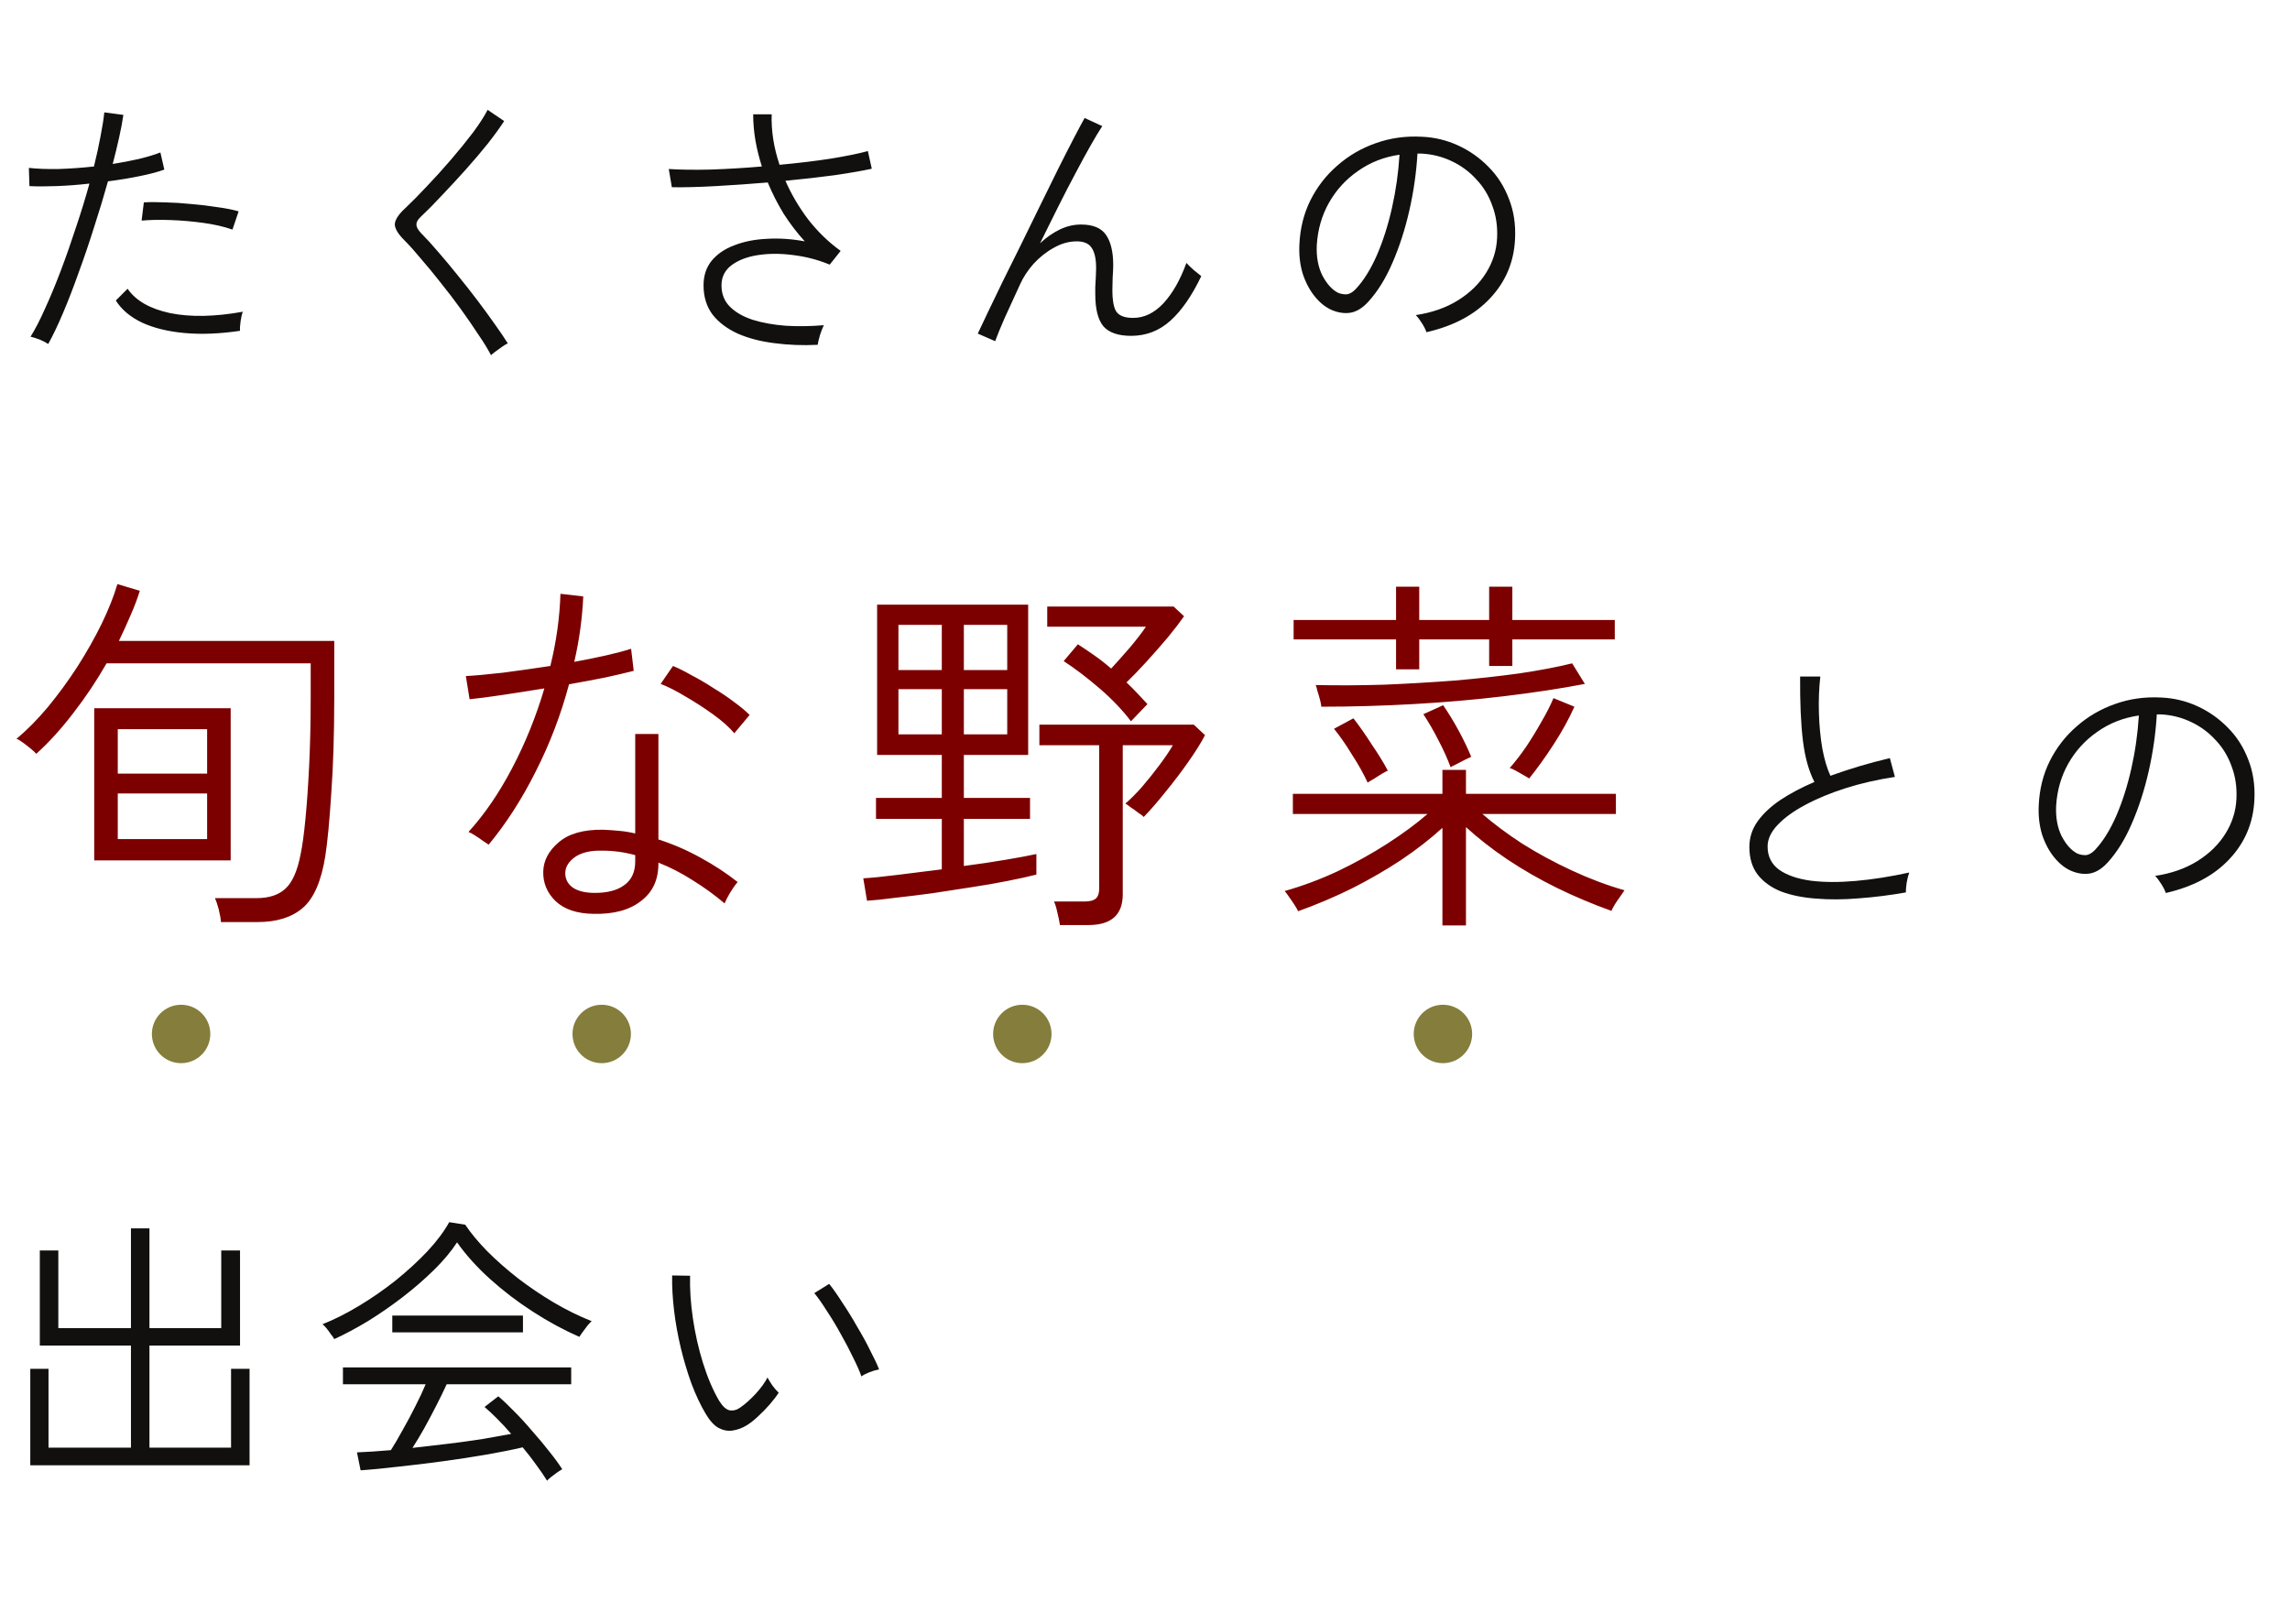 <svg width="196" height="139" viewBox="0 0 196 139" fill="none" xmlns="http://www.w3.org/2000/svg">
<circle cx="15.5" cy="88.5" r="2.5" fill="#847D3C"/>
<circle cx="51.5" cy="88.5" r="2.5" fill="#847D3C"/>
<circle cx="87.5" cy="88.5" r="2.5" fill="#847D3C"/>
<circle cx="123.5" cy="88.5" r="2.5" fill="#847D3C"/>
<path d="M4.128 29.442C3.936 29.314 3.688 29.186 3.384 29.058C3.08 28.946 2.824 28.866 2.616 28.818C3.016 28.178 3.432 27.37 3.864 26.394C4.312 25.418 4.76 24.338 5.208 23.154C5.656 21.97 6.088 20.738 6.504 19.458C6.936 18.178 7.32 16.93 7.656 15.714C6.664 15.826 5.712 15.898 4.8 15.93C3.888 15.962 3.128 15.962 2.52 15.93L2.472 14.37C3.176 14.45 4.024 14.482 5.016 14.466C6.008 14.434 7.016 14.362 8.04 14.25C8.264 13.354 8.448 12.514 8.592 11.73C8.752 10.93 8.864 10.226 8.928 9.618L10.56 9.834C10.48 10.394 10.36 11.034 10.2 11.754C10.04 12.474 9.856 13.234 9.648 14.034C10.448 13.906 11.2 13.762 11.904 13.602C12.624 13.426 13.232 13.242 13.728 13.05L14.064 14.514C13.552 14.706 12.864 14.89 12 15.066C11.152 15.242 10.232 15.394 9.24 15.522C8.888 16.786 8.496 18.082 8.064 19.41C7.648 20.738 7.208 22.034 6.744 23.298C6.296 24.562 5.848 25.722 5.4 26.778C4.952 27.834 4.528 28.722 4.128 29.442ZM20.544 28.314C18.832 28.57 17.256 28.634 15.816 28.506C14.392 28.378 13.176 28.082 12.168 27.618C11.16 27.138 10.408 26.506 9.912 25.722L10.92 24.714C11.624 25.738 12.84 26.434 14.568 26.802C16.312 27.154 18.384 27.114 20.784 26.682C20.704 26.89 20.64 27.162 20.592 27.498C20.544 27.834 20.528 28.106 20.544 28.314ZM19.896 19.65C19.16 19.394 18.32 19.202 17.376 19.074C16.432 18.946 15.496 18.866 14.568 18.834C13.64 18.802 12.824 18.818 12.12 18.882L12.312 17.322C12.84 17.29 13.456 17.29 14.16 17.322C14.88 17.338 15.624 17.386 16.392 17.466C17.16 17.53 17.896 17.618 18.6 17.73C19.32 17.826 19.928 17.946 20.424 18.09L19.896 19.65ZM42.024 30.402C41.752 29.874 41.384 29.274 40.92 28.602C40.472 27.914 39.976 27.194 39.432 26.442C38.888 25.69 38.32 24.946 37.728 24.21C37.152 23.474 36.592 22.794 36.048 22.17C35.52 21.53 35.04 20.994 34.608 20.562C34.064 20.018 33.792 19.562 33.792 19.194C33.808 18.81 34.112 18.346 34.704 17.802C35.248 17.29 35.856 16.674 36.528 15.954C37.216 15.234 37.904 14.474 38.592 13.674C39.28 12.874 39.904 12.106 40.464 11.37C41.024 10.618 41.448 9.962 41.736 9.402L43.152 10.362C42.8 10.906 42.336 11.546 41.76 12.282C41.184 13.002 40.552 13.746 39.864 14.514C39.176 15.282 38.496 16.018 37.824 16.722C37.168 17.426 36.576 18.026 36.048 18.522C35.776 18.762 35.64 18.994 35.64 19.218C35.64 19.426 35.768 19.666 36.024 19.938C36.472 20.386 36.968 20.93 37.512 21.57C38.056 22.194 38.616 22.866 39.192 23.586C39.768 24.29 40.328 25.002 40.872 25.722C41.416 26.442 41.912 27.122 42.36 27.762C42.808 28.386 43.176 28.93 43.464 29.394C43.368 29.426 43.216 29.514 43.008 29.658C42.8 29.802 42.6 29.946 42.408 30.09C42.216 30.234 42.088 30.338 42.024 30.402ZM69.984 29.514C68.688 29.578 67.448 29.53 66.264 29.37C65.096 29.226 64.056 28.954 63.144 28.554C62.232 28.138 61.512 27.594 60.984 26.922C60.472 26.234 60.216 25.402 60.216 24.426C60.216 23.594 60.448 22.89 60.912 22.314C61.392 21.738 62.04 21.298 62.856 20.994C63.672 20.674 64.6 20.49 65.64 20.442C66.68 20.378 67.76 20.45 68.88 20.658C68.224 19.938 67.624 19.154 67.08 18.306C66.552 17.442 66.096 16.546 65.712 15.618C64.192 15.746 62.704 15.85 61.248 15.93C59.808 16.01 58.56 16.042 57.504 16.026L57.24 14.466C58.216 14.53 59.408 14.546 60.816 14.514C62.24 14.466 63.704 14.378 65.208 14.25C64.968 13.498 64.784 12.754 64.656 12.018C64.528 11.266 64.464 10.522 64.464 9.786H66.048C66 11.178 66.224 12.618 66.72 14.106C68.288 13.962 69.752 13.786 71.112 13.578C72.472 13.354 73.528 13.138 74.28 12.93L74.616 14.442C73.816 14.618 72.76 14.802 71.448 14.994C70.136 15.17 68.728 15.33 67.224 15.474C67.736 16.642 68.392 17.754 69.192 18.81C70.008 19.85 70.928 20.738 71.952 21.474L71.016 22.65C70.008 22.234 68.968 21.962 67.896 21.834C66.824 21.69 65.816 21.69 64.872 21.834C63.944 21.978 63.192 22.266 62.616 22.698C62.04 23.13 61.752 23.706 61.752 24.426C61.752 25.162 61.992 25.77 62.472 26.25C62.952 26.73 63.608 27.106 64.44 27.378C65.272 27.634 66.208 27.802 67.248 27.882C68.304 27.946 69.392 27.93 70.512 27.834C70.4 28.058 70.288 28.346 70.176 28.698C70.08 29.034 70.016 29.306 69.984 29.514ZM85.176 29.202L83.688 28.554C83.88 28.138 84.16 27.546 84.528 26.778C84.896 26.01 85.32 25.13 85.8 24.138C86.296 23.146 86.816 22.098 87.36 20.994C87.904 19.874 88.448 18.762 88.992 17.658C89.536 16.538 90.056 15.482 90.552 14.49C91.048 13.498 91.496 12.618 91.896 11.85C92.296 11.082 92.608 10.498 92.832 10.098L94.344 10.794C94.088 11.178 93.76 11.722 93.36 12.426C92.96 13.13 92.52 13.938 92.04 14.85C91.56 15.746 91.064 16.706 90.552 17.73C90.04 18.754 89.528 19.786 89.016 20.826C89.544 20.33 90.104 19.938 90.696 19.65C91.288 19.362 91.896 19.218 92.52 19.218C93.56 19.218 94.28 19.522 94.68 20.13C95.08 20.722 95.28 21.578 95.28 22.698C95.28 22.954 95.264 23.306 95.232 23.754C95.216 24.186 95.208 24.538 95.208 24.81C95.208 25.738 95.328 26.37 95.568 26.706C95.824 27.042 96.296 27.21 96.984 27.21C97.928 27.21 98.792 26.794 99.576 25.962C100.36 25.114 101.016 23.962 101.544 22.506C101.72 22.698 101.936 22.906 102.192 23.13C102.448 23.338 102.656 23.506 102.816 23.634C102.016 25.314 101.136 26.586 100.176 27.45C99.216 28.314 98.096 28.746 96.816 28.746C95.712 28.746 94.92 28.474 94.44 27.93C93.976 27.37 93.744 26.45 93.744 25.17C93.744 25.042 93.744 24.842 93.744 24.57C93.76 24.282 93.776 23.986 93.792 23.682C93.808 23.378 93.816 23.13 93.816 22.938C93.816 22.154 93.688 21.578 93.432 21.21C93.192 20.842 92.768 20.658 92.16 20.658C91.488 20.658 90.832 20.842 90.192 21.21C89.552 21.562 88.976 22.018 88.464 22.578C87.968 23.138 87.584 23.722 87.312 24.33C86.8 25.434 86.36 26.394 85.992 27.21C85.64 28.01 85.368 28.674 85.176 29.202ZM122.088 28.434C122.024 28.226 121.896 27.97 121.704 27.666C121.512 27.362 121.336 27.13 121.176 26.97C122.568 26.762 123.776 26.338 124.8 25.698C125.824 25.058 126.624 24.274 127.2 23.346C127.776 22.418 128.088 21.426 128.136 20.37C128.184 19.378 128.048 18.458 127.728 17.61C127.424 16.746 126.968 15.994 126.36 15.354C125.768 14.698 125.064 14.178 124.248 13.794C123.448 13.41 122.584 13.194 121.656 13.146H121.32C121.224 14.778 120.992 16.402 120.624 18.018C120.256 19.634 119.776 21.122 119.184 22.482C118.608 23.826 117.92 24.938 117.12 25.818C116.656 26.33 116.168 26.642 115.656 26.754C115.144 26.85 114.608 26.786 114.048 26.562C113.504 26.338 113.008 25.954 112.56 25.41C112.112 24.866 111.76 24.21 111.504 23.442C111.264 22.658 111.168 21.81 111.216 20.898C111.28 19.538 111.592 18.29 112.152 17.154C112.728 16.002 113.496 15.01 114.456 14.178C115.416 13.33 116.512 12.69 117.744 12.258C118.992 11.81 120.32 11.626 121.728 11.706C122.8 11.754 123.824 12.002 124.8 12.45C125.776 12.898 126.64 13.506 127.392 14.274C128.16 15.042 128.744 15.954 129.144 17.01C129.56 18.05 129.736 19.202 129.672 20.466C129.576 22.434 128.864 24.122 127.536 25.53C126.224 26.938 124.408 27.906 122.088 28.434ZM114.504 25.05C114.712 25.146 114.952 25.194 115.224 25.194C115.496 25.178 115.768 25.026 116.04 24.738C116.712 24.018 117.312 23.058 117.84 21.858C118.368 20.642 118.8 19.29 119.136 17.802C119.472 16.314 119.688 14.794 119.784 13.242C118.456 13.434 117.272 13.898 116.232 14.634C115.192 15.354 114.36 16.266 113.736 17.37C113.128 18.458 112.784 19.658 112.704 20.97C112.656 21.978 112.816 22.85 113.184 23.586C113.568 24.306 114.008 24.794 114.504 25.05ZM163.12 76.386C161.76 76.626 160.424 76.794 159.112 76.89C157.8 77.002 156.576 77.01 155.44 76.914C154.32 76.834 153.328 76.634 152.464 76.314C151.616 75.978 150.944 75.498 150.448 74.874C149.968 74.25 149.728 73.458 149.728 72.498C149.728 71.698 149.96 70.97 150.424 70.314C150.904 69.642 151.56 69.026 152.392 68.466C153.24 67.906 154.208 67.394 155.296 66.93C154.816 66.002 154.488 64.826 154.312 63.402C154.136 61.962 154.056 60.13 154.072 57.906H155.8C155.688 58.914 155.648 59.954 155.68 61.026C155.712 62.098 155.808 63.106 155.968 64.05C156.144 64.994 156.376 65.778 156.664 66.402C157.464 66.114 158.288 65.842 159.136 65.586C160 65.33 160.872 65.098 161.752 64.89L162.184 66.498C160.696 66.722 159.296 67.042 157.984 67.458C156.672 67.874 155.512 68.354 154.504 68.898C153.512 69.426 152.728 69.994 152.152 70.602C151.576 71.21 151.288 71.826 151.288 72.45C151.288 73.298 151.616 73.962 152.272 74.442C152.928 74.906 153.824 75.218 154.96 75.378C156.096 75.522 157.384 75.53 158.824 75.402C160.28 75.274 161.808 75.034 163.408 74.682C163.328 74.906 163.256 75.194 163.192 75.546C163.144 75.882 163.12 76.162 163.12 76.386ZM185.368 76.434C185.304 76.226 185.176 75.97 184.984 75.666C184.792 75.362 184.616 75.13 184.456 74.97C185.848 74.762 187.056 74.338 188.08 73.698C189.104 73.058 189.904 72.274 190.48 71.346C191.056 70.418 191.368 69.426 191.416 68.37C191.464 67.378 191.328 66.458 191.008 65.61C190.704 64.746 190.248 63.994 189.64 63.354C189.048 62.698 188.344 62.178 187.528 61.794C186.728 61.41 185.864 61.194 184.936 61.146H184.6C184.504 62.778 184.272 64.402 183.904 66.018C183.536 67.634 183.056 69.122 182.464 70.482C181.888 71.826 181.2 72.938 180.4 73.818C179.936 74.33 179.448 74.642 178.936 74.754C178.424 74.85 177.888 74.786 177.328 74.562C176.784 74.338 176.288 73.954 175.84 73.41C175.392 72.866 175.04 72.21 174.784 71.442C174.544 70.658 174.448 69.81 174.496 68.898C174.56 67.538 174.872 66.29 175.432 65.154C176.008 64.002 176.776 63.01 177.736 62.178C178.696 61.33 179.792 60.69 181.024 60.258C182.272 59.81 183.6 59.626 185.008 59.706C186.08 59.754 187.104 60.002 188.08 60.45C189.056 60.898 189.92 61.506 190.672 62.274C191.44 63.042 192.024 63.954 192.424 65.01C192.84 66.05 193.016 67.202 192.952 68.466C192.856 70.434 192.144 72.122 190.816 73.53C189.504 74.938 187.688 75.906 185.368 76.434ZM177.784 73.05C177.992 73.146 178.232 73.194 178.504 73.194C178.776 73.178 179.048 73.026 179.32 72.738C179.992 72.018 180.592 71.058 181.12 69.858C181.648 68.642 182.08 67.29 182.416 65.802C182.752 64.314 182.968 62.794 183.064 61.242C181.736 61.434 180.552 61.898 179.512 62.634C178.472 63.354 177.64 64.266 177.016 65.37C176.408 66.458 176.064 67.658 175.984 68.97C175.936 69.978 176.096 70.85 176.464 71.586C176.848 72.306 177.288 72.794 177.784 73.05ZM2.592 125.418V117.162H4.152V123.906H11.208V115.17H3.408V107.034H4.992V113.682H11.208V105.138H12.792V113.682H18.936V107.034H20.544V115.17H12.792V123.906H19.776V117.162H21.36V125.418H2.592ZM46.824 126.738C46.568 126.322 46.256 125.866 45.888 125.37C45.536 124.874 45.152 124.378 44.736 123.882C43.856 124.09 42.816 124.298 41.616 124.506C40.416 124.714 39.16 124.906 37.848 125.082C36.552 125.258 35.296 125.41 34.08 125.538C32.864 125.682 31.792 125.786 30.864 125.85L30.552 124.314C30.952 124.298 31.4 124.274 31.896 124.242C32.392 124.21 32.912 124.17 33.456 124.122C33.744 123.674 34.072 123.114 34.44 122.442C34.824 121.77 35.192 121.082 35.544 120.378C35.912 119.658 36.208 119.026 36.432 118.482H29.352V117.042H48.888V118.482H38.232C37.976 119.042 37.68 119.65 37.344 120.306C37.008 120.962 36.664 121.61 36.312 122.25C35.96 122.874 35.624 123.434 35.304 123.93C36.328 123.818 37.36 123.698 38.4 123.57C39.44 123.442 40.424 123.306 41.352 123.162C42.28 123.002 43.08 122.858 43.752 122.73C43.352 122.266 42.952 121.834 42.552 121.434C42.152 121.034 41.792 120.698 41.472 120.426L42.648 119.514C43.048 119.85 43.504 120.282 44.016 120.81C44.528 121.322 45.04 121.882 45.552 122.49C46.08 123.082 46.568 123.666 47.016 124.242C47.48 124.818 47.848 125.322 48.12 125.754C48.056 125.786 47.928 125.866 47.736 125.994C47.544 126.138 47.352 126.282 47.16 126.426C46.984 126.57 46.872 126.674 46.824 126.738ZM28.608 114.618C28.576 114.538 28.488 114.41 28.344 114.234C28.216 114.042 28.08 113.858 27.936 113.682C27.792 113.506 27.68 113.394 27.6 113.346C28.608 112.946 29.656 112.418 30.744 111.762C31.832 111.106 32.88 110.378 33.888 109.578C34.896 108.762 35.8 107.93 36.6 107.082C37.4 106.218 38.016 105.394 38.448 104.61L39.816 104.826C40.312 105.562 40.944 106.322 41.712 107.106C42.496 107.89 43.368 108.658 44.328 109.41C45.288 110.146 46.304 110.834 47.376 111.474C48.464 112.114 49.552 112.65 50.64 113.082C50.56 113.146 50.44 113.274 50.28 113.466C50.136 113.658 49.992 113.85 49.848 114.042C49.72 114.218 49.632 114.346 49.584 114.426C48.24 113.834 46.912 113.114 45.6 112.266C44.288 111.418 43.072 110.49 41.952 109.482C40.832 108.474 39.888 107.426 39.12 106.338C38.608 107.122 37.944 107.914 37.128 108.714C36.312 109.514 35.416 110.29 34.44 111.042C33.48 111.778 32.496 112.458 31.488 113.082C30.48 113.69 29.52 114.202 28.608 114.618ZM33.576 114.042V112.602H44.76V114.042H33.576ZM63.888 122.01C63.52 122.234 63.128 122.378 62.712 122.442C62.312 122.506 61.912 122.434 61.512 122.226C61.128 122.018 60.76 121.618 60.408 121.026C59.96 120.274 59.552 119.41 59.184 118.434C58.832 117.458 58.528 116.442 58.272 115.386C58.016 114.314 57.824 113.25 57.696 112.194C57.568 111.122 57.512 110.114 57.528 109.17L59.064 109.194C59.032 110.314 59.112 111.53 59.304 112.842C59.496 114.154 59.784 115.426 60.168 116.658C60.552 117.89 61.008 118.962 61.536 119.874C61.84 120.37 62.144 120.65 62.448 120.714C62.768 120.762 63.072 120.682 63.36 120.474C63.776 120.186 64.216 119.794 64.68 119.298C65.144 118.786 65.48 118.322 65.688 117.906C65.8 118.114 65.944 118.346 66.12 118.602C66.312 118.858 66.488 119.058 66.648 119.202C66.456 119.506 66.2 119.842 65.88 120.21C65.56 120.578 65.224 120.922 64.872 121.242C64.536 121.562 64.208 121.818 63.888 122.01ZM73.728 117.81C73.584 117.394 73.352 116.866 73.032 116.226C72.728 115.586 72.376 114.914 71.976 114.21C71.592 113.506 71.192 112.842 70.776 112.218C70.376 111.578 70.016 111.066 69.696 110.682L70.968 109.89C71.304 110.306 71.68 110.842 72.096 111.498C72.528 112.138 72.952 112.826 73.368 113.562C73.8 114.282 74.176 114.97 74.496 115.626C74.832 116.266 75.08 116.794 75.24 117.21C74.984 117.258 74.712 117.338 74.424 117.45C74.136 117.562 73.904 117.682 73.728 117.81Z" fill="#11100F"/>
<path d="M8.064 73.642V60.618H19.744V73.642H8.064ZM18.912 78.922C18.891 78.623 18.827 78.26 18.72 77.834C18.613 77.428 18.507 77.109 18.4 76.874H21.952C23.019 76.874 23.84 76.607 24.416 76.074C25.013 75.54 25.451 74.559 25.728 73.13C25.877 72.426 26.016 71.412 26.144 70.09C26.272 68.767 26.379 67.221 26.464 65.45C26.549 63.679 26.592 61.77 26.592 59.722V56.778H9.12C8.267 58.271 7.317 59.69 6.272 61.034C5.248 62.378 4.192 63.541 3.104 64.522C3.019 64.415 2.859 64.266 2.624 64.074C2.389 63.882 2.155 63.7 1.92 63.53C1.685 63.359 1.515 63.263 1.408 63.242C2.304 62.495 3.2 61.589 4.096 60.522C4.992 59.434 5.835 58.282 6.624 57.066C7.413 55.828 8.107 54.602 8.704 53.386C9.301 52.148 9.749 51.018 10.048 49.994L11.968 50.57C11.755 51.252 11.488 51.956 11.168 52.682C10.869 53.386 10.539 54.111 10.176 54.858H28.608V59.722C28.608 62.815 28.523 65.546 28.352 67.914C28.203 70.26 28.032 72.052 27.84 73.29C27.499 75.423 26.859 76.895 25.92 77.706C24.981 78.516 23.691 78.922 22.048 78.922H18.912ZM10.08 71.818H17.728V67.914H10.08V71.818ZM10.08 66.218H17.728V62.41H10.08V66.218ZM50.784 78.218C49.376 78.197 48.299 77.834 47.552 77.13C46.827 76.426 46.475 75.583 46.496 74.602C46.517 73.663 46.955 72.831 47.808 72.106C48.661 71.359 49.931 70.996 51.616 71.018C52.085 71.039 52.544 71.071 52.992 71.114C53.461 71.156 53.92 71.231 54.368 71.338V62.826H56.352V71.85C57.611 72.255 58.816 72.778 59.968 73.418C61.141 74.058 62.197 74.751 63.136 75.498C62.944 75.711 62.731 76.01 62.496 76.394C62.283 76.757 62.123 77.066 62.016 77.322C61.184 76.618 60.288 75.967 59.328 75.37C58.368 74.751 57.376 74.239 56.352 73.834V73.93C56.352 75.317 55.851 76.383 54.848 77.13C53.867 77.898 52.512 78.26 50.784 78.218ZM41.824 72.298C41.739 72.234 41.579 72.127 41.344 71.978C41.109 71.807 40.875 71.647 40.64 71.498C40.405 71.349 40.224 71.252 40.096 71.21C41.461 69.716 42.709 67.892 43.84 65.738C44.971 63.583 45.888 61.311 46.592 58.922C45.291 59.135 44.064 59.327 42.912 59.498C41.76 59.669 40.853 59.786 40.192 59.85L39.872 57.866C40.683 57.823 41.739 57.727 43.04 57.578C44.363 57.407 45.717 57.215 47.104 57.002C47.616 54.932 47.904 52.874 47.968 50.826L49.92 51.05C49.835 52.927 49.579 54.794 49.152 56.65C50.091 56.479 50.987 56.298 51.84 56.106C52.693 55.914 53.419 55.722 54.016 55.53L54.24 57.418C53.579 57.589 52.757 57.781 51.776 57.994C50.816 58.186 49.792 58.378 48.704 58.57C48 61.194 47.051 63.679 45.856 66.026C44.683 68.373 43.339 70.463 41.824 72.298ZM50.912 76.426C52 76.426 52.843 76.202 53.44 75.754C54.059 75.306 54.368 74.634 54.368 73.738V73.194C53.451 72.938 52.501 72.81 51.52 72.81C50.539 72.788 49.771 72.97 49.216 73.354C48.683 73.738 48.405 74.175 48.384 74.666C48.363 75.199 48.565 75.626 48.992 75.946C49.44 76.266 50.08 76.426 50.912 76.426ZM62.848 62.762C62.421 62.25 61.824 61.717 61.056 61.162C60.288 60.607 59.499 60.095 58.688 59.626C57.877 59.135 57.163 58.773 56.544 58.538L57.6 57.002C58.069 57.194 58.603 57.461 59.2 57.802C59.819 58.122 60.437 58.484 61.056 58.89C61.696 59.274 62.283 59.669 62.816 60.074C63.371 60.479 63.819 60.852 64.16 61.194L62.848 62.762ZM74.208 77.098L73.888 75.178C74.613 75.135 75.573 75.039 76.768 74.89C77.984 74.74 79.264 74.581 80.608 74.41V70.09H74.976V68.298H80.608V64.618H75.072V51.754H88V64.618H82.496V68.298H88.16V70.09H82.496V74.122C83.819 73.951 85.035 73.77 86.144 73.578C87.275 73.386 88.128 73.226 88.704 73.098V74.858C88.043 75.028 87.221 75.21 86.24 75.402C85.28 75.594 84.235 75.775 83.104 75.946C81.995 76.117 80.885 76.287 79.776 76.458C78.667 76.607 77.621 76.735 76.64 76.842C75.68 76.97 74.869 77.055 74.208 77.098ZM90.72 79.178C90.677 78.879 90.603 78.516 90.496 78.09C90.411 77.684 90.315 77.375 90.208 77.162H92.832C93.28 77.162 93.6 77.076 93.792 76.906C93.984 76.735 94.08 76.447 94.08 76.042V63.786H88.96V62.026H102.176L103.136 62.922C102.795 63.583 102.315 64.351 101.696 65.226C101.099 66.079 100.459 66.922 99.776 67.754C99.115 68.586 98.485 69.311 97.888 69.93C97.824 69.844 97.675 69.727 97.44 69.578C97.227 69.407 97.003 69.247 96.768 69.098C96.555 68.927 96.405 68.82 96.32 68.778C96.725 68.436 97.195 67.967 97.728 67.37C98.261 66.751 98.773 66.111 99.264 65.45C99.755 64.788 100.128 64.234 100.384 63.786H96.096V76.554C96.096 78.303 95.115 79.178 93.152 79.178H90.72ZM96.8 61.738C96.075 60.778 95.179 59.839 94.112 58.922C93.045 58.005 92.021 57.226 91.04 56.586L92.256 55.146C92.683 55.423 93.141 55.733 93.632 56.074C94.123 56.415 94.613 56.799 95.104 57.226C95.573 56.714 96.096 56.127 96.672 55.466C97.248 54.783 97.717 54.175 98.08 53.642H89.632V51.914H100.448L101.344 52.746C101.003 53.236 100.544 53.834 99.968 54.538C99.392 55.221 98.784 55.914 98.144 56.618C97.525 57.3 96.949 57.898 96.416 58.41C96.736 58.709 97.045 59.018 97.344 59.338C97.643 59.658 97.931 59.967 98.208 60.266L96.8 61.738ZM76.896 62.858H80.608V58.986H76.896V62.858ZM82.496 62.858H86.208V58.986H82.496V62.858ZM76.896 57.354H80.608V53.482H76.896V57.354ZM82.496 57.354H86.208V53.482H82.496V57.354ZM123.456 79.21V70.858C122.453 71.775 121.291 72.682 119.968 73.578C118.645 74.453 117.227 75.274 115.712 76.042C114.197 76.788 112.661 77.439 111.104 77.994C111.061 77.887 110.965 77.716 110.816 77.482C110.667 77.247 110.507 77.013 110.336 76.778C110.165 76.522 110.037 76.351 109.952 76.266C111.467 75.839 112.981 75.274 114.496 74.57C116.011 73.844 117.429 73.055 118.752 72.202C120.075 71.349 121.216 70.506 122.176 69.674H110.656V67.946H123.456V65.898H125.472V67.946H138.304V69.674H126.88C127.84 70.506 128.971 71.349 130.272 72.202C131.595 73.034 133.013 73.802 134.528 74.506C136.043 75.21 137.547 75.775 139.04 76.202C138.976 76.287 138.859 76.458 138.688 76.714C138.517 76.948 138.357 77.183 138.208 77.418C138.059 77.674 137.963 77.855 137.92 77.962C136.363 77.407 134.816 76.757 133.28 76.01C131.765 75.263 130.336 74.442 128.992 73.546C127.669 72.65 126.496 71.733 125.472 70.794V79.21H123.456ZM119.488 57.29V54.73H110.72V53.066H119.488V50.218H121.472V53.066H127.456V50.218H129.44V53.066H138.208V54.73H129.44V57.002H127.456V54.73H121.472V57.29H119.488ZM113.088 60.49C113.088 60.383 113.056 60.202 112.992 59.946C112.928 59.69 112.853 59.434 112.768 59.178C112.704 58.901 112.651 58.719 112.608 58.634C114.528 58.676 116.501 58.666 118.528 58.602C120.555 58.517 122.549 58.399 124.512 58.25C126.475 58.079 128.309 57.877 130.016 57.642C131.744 57.386 133.259 57.098 134.56 56.778L135.648 58.538C133.536 58.943 131.221 59.295 128.704 59.594C126.208 59.892 123.627 60.117 120.96 60.266C118.315 60.415 115.691 60.49 113.088 60.49ZM130.88 66.634C130.795 66.57 130.635 66.474 130.4 66.346C130.187 66.218 129.963 66.09 129.728 65.962C129.493 65.834 129.323 65.759 129.216 65.738C129.685 65.204 130.155 64.597 130.624 63.914C131.093 63.21 131.531 62.495 131.936 61.77C132.363 61.044 132.704 60.373 132.96 59.754L134.752 60.49C134.283 61.535 133.696 62.602 132.992 63.69C132.288 64.778 131.584 65.759 130.88 66.634ZM117.056 66.986C116.715 66.239 116.267 65.439 115.712 64.586C115.179 63.711 114.667 62.975 114.176 62.378L115.84 61.482C116.352 62.143 116.875 62.89 117.408 63.722C117.963 64.532 118.421 65.279 118.784 65.962C118.677 66.004 118.496 66.1 118.24 66.25C118.005 66.399 117.771 66.549 117.536 66.698C117.301 66.826 117.141 66.922 117.056 66.986ZM124.16 65.674C123.883 64.927 123.531 64.148 123.104 63.338C122.677 62.506 122.251 61.77 121.824 61.13L123.52 60.362C123.989 61.044 124.437 61.781 124.864 62.57C125.291 63.359 125.643 64.095 125.92 64.778C125.813 64.82 125.632 64.906 125.376 65.034C125.12 65.162 124.875 65.29 124.64 65.418C124.405 65.525 124.245 65.61 124.16 65.674Z" fill="#7C0000"/>
</svg>
